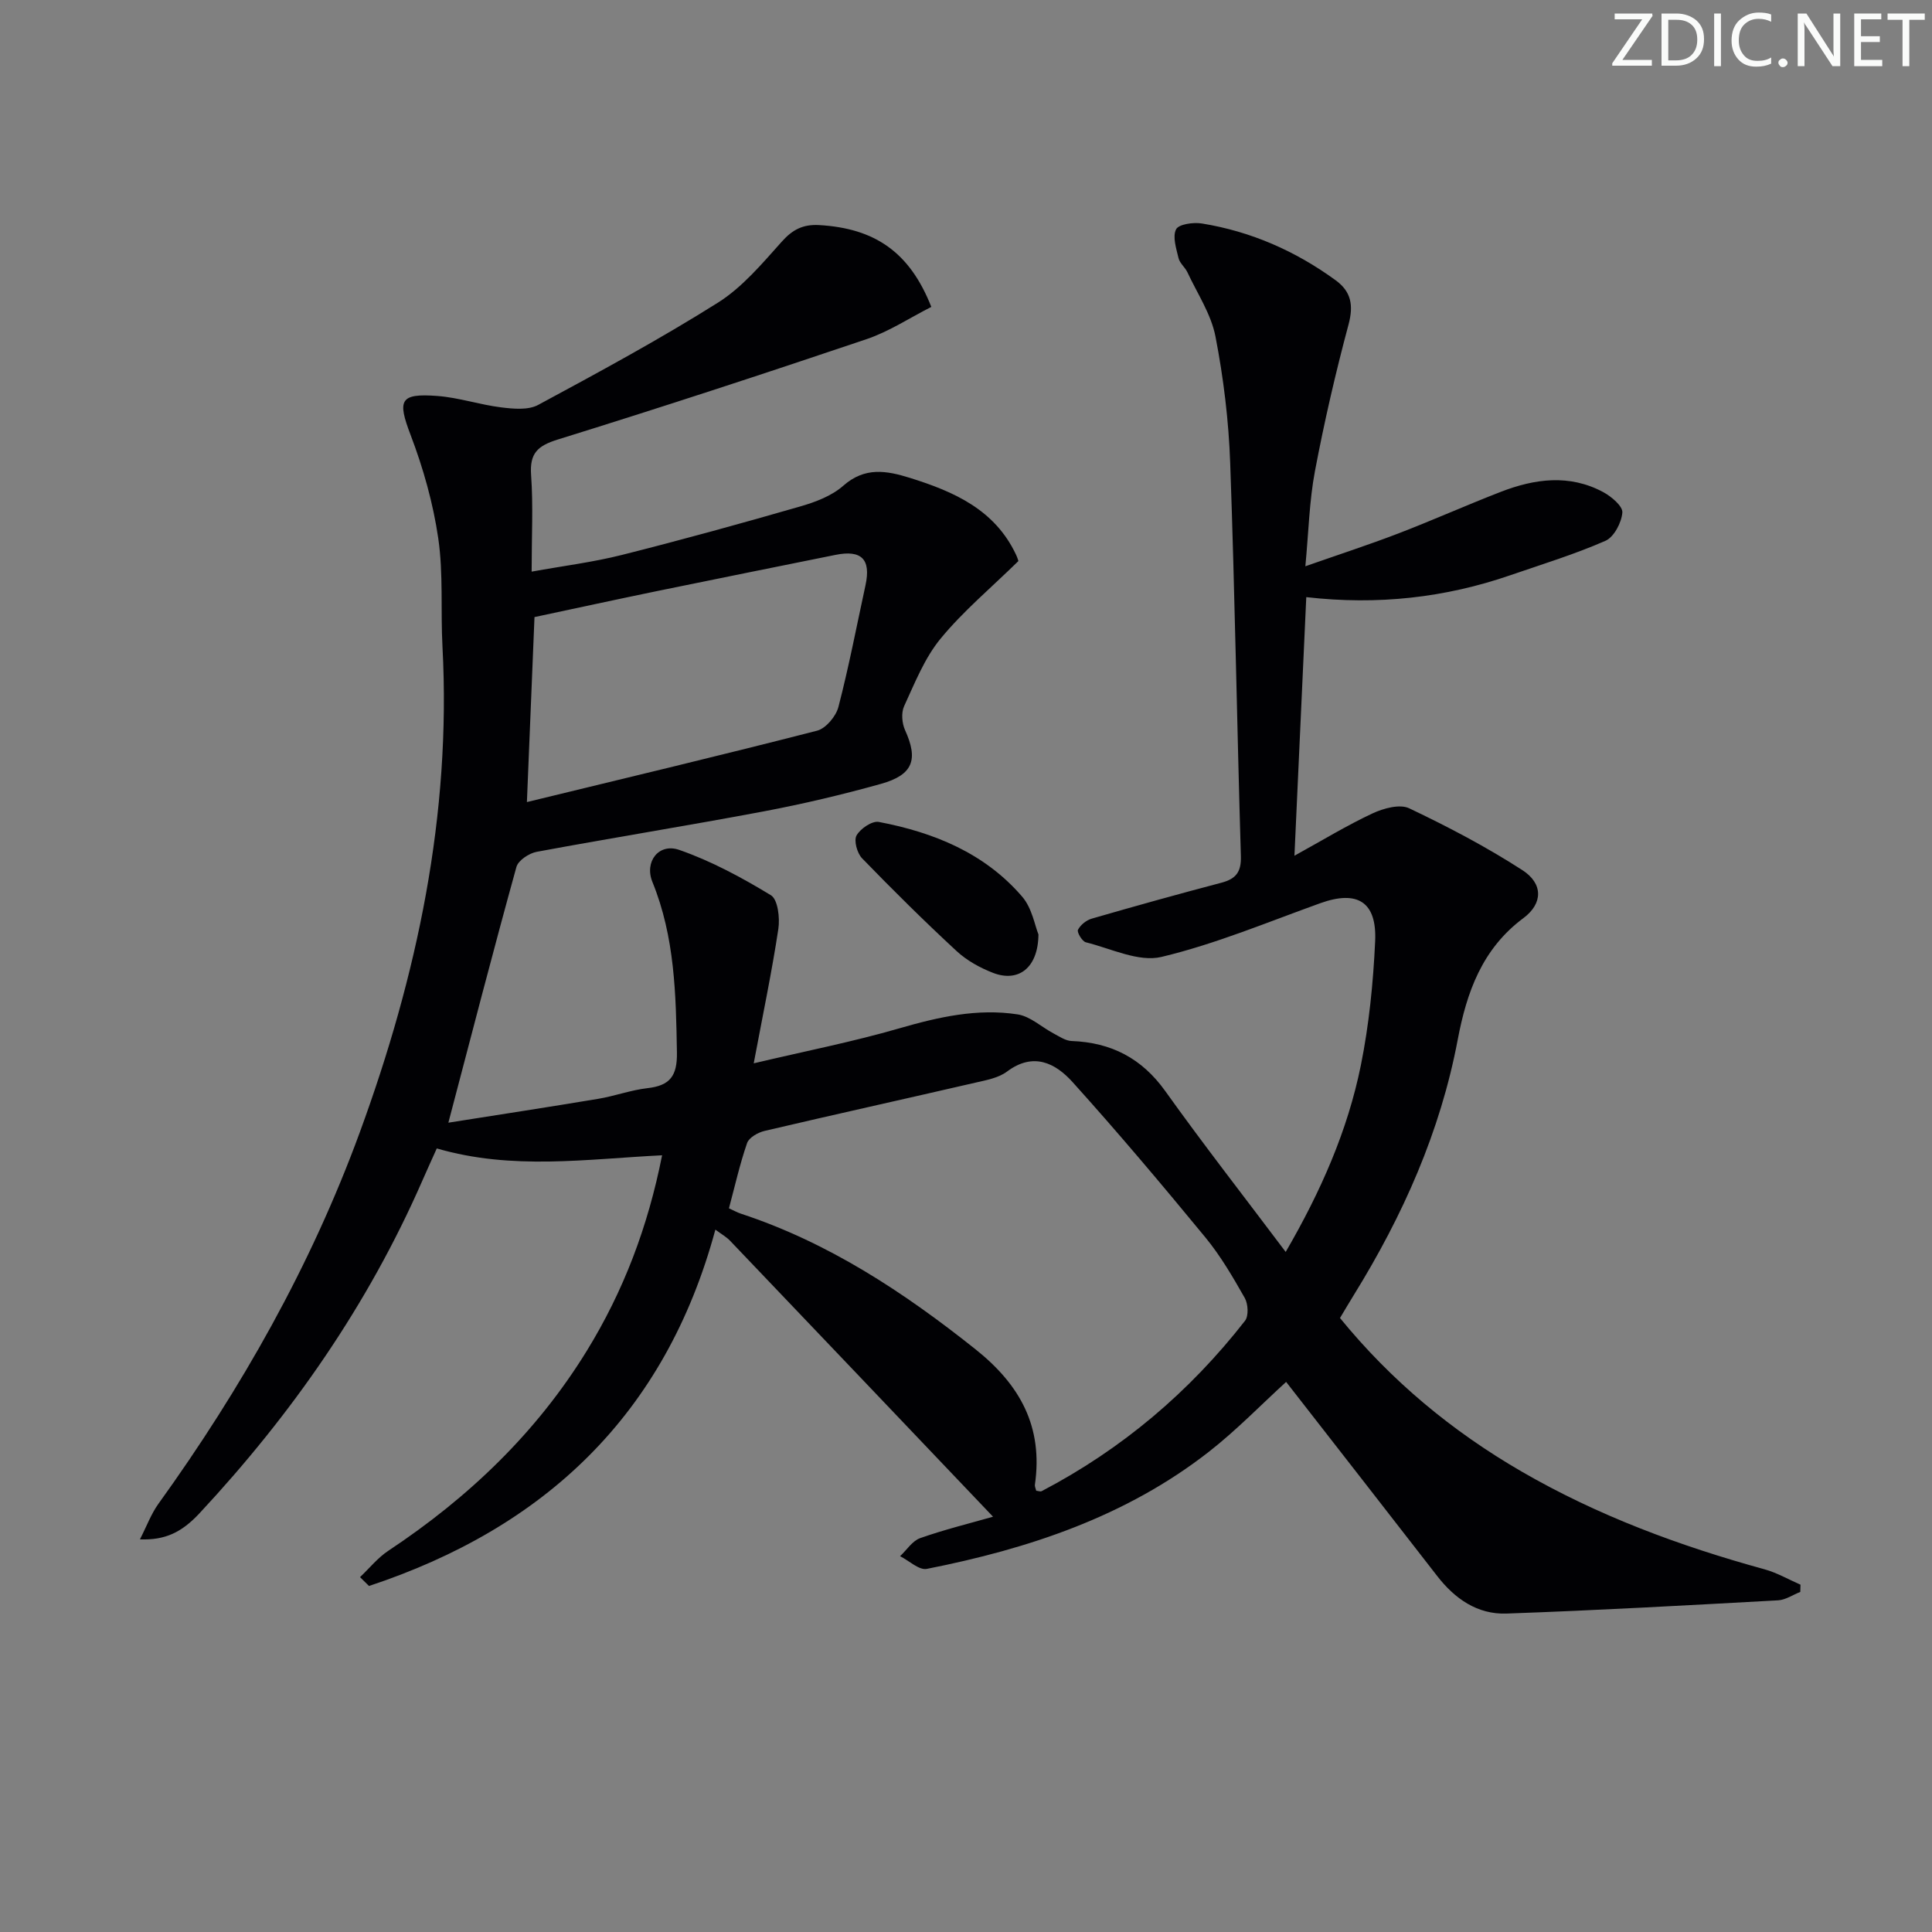 <svg enable-background="new 0 0 400 400" viewBox="0 0 400 400" xmlns="http://www.w3.org/2000/svg"><rect x="0" y="0" width="400" height="400" fill="#808080" stroke="none"/><g fill="#fafbfa"><path d="m342.2 3.2-6.3 9.2h6.1v1.2h-8.2v-.5l6.2-9.1h-5.7v-1.2h7.8v.4z"/><path d="m344 13.7v-10.9h3.1c1.6 0 3 .5 4.1 1.4 1.1 1 1.6 2.2 1.6 3.9s-.5 3-1.6 4-2.5 1.5-4.2 1.5h-3zm1.4-9.6v8.4h1.6c1.4 0 2.5-.4 3.2-1.1.8-.8 1.2-1.8 1.2-3.2s-.4-2.4-1.2-3.1-1.8-1-3.1-1z"/><path d="m356.3 2.8v10.9h-1.4v-10.9z"/><path d="m366.6 13.2c-.8.4-1.8.6-3 .6-1.6 0-2.8-.5-3.7-1.5s-1.4-2.3-1.4-3.9c0-1.7.5-3.2 1.6-4.2s2.4-1.6 4-1.6c1 0 1.9.1 2.6.4v1.5c-.8-.4-1.6-.6-2.6-.6-1.2 0-2.2.4-3 1.2s-1.1 1.9-1.1 3.3c0 1.3.4 2.3 1.1 3.1s1.6 1.1 2.8 1.1c1.1 0 2-.2 2.8-.7v1.3z"/><path d="m368.2 13c0-.3.1-.5.3-.6.2-.2.4-.3.6-.3.3 0 .5.1.7.3s.3.4.3.6-.1.5-.3.6c-.2.2-.4.3-.7.3s-.5-.1-.6-.3c-.2-.2-.3-.4-.3-.6z"/><path d="m381.1 13.7h-1.7l-5.5-8.4c-.2-.2-.3-.5-.4-.7 0 .2.1.8.1 1.5v7.6h-1.4v-10.9h1.8l5.3 8.3c.3.4.4.6.4.8 0-.3-.1-.8-.1-1.6v-7.5h1.4v10.9z"/><path d="m389.7 13.7h-5.8v-10.9h5.6v1.2h-4.2v3.5h3.9v1.2h-3.9v3.7h4.4z"/><path d="m398.4 4.1h-3.1v9.6h-1.4v-9.6h-3.1v-1.3h7.7v1.3z"/></g><path d="m266.28 286.11c-5.19 4.73-10.28 10-16 14.47-17.19 13.42-37.33 20.08-58.39 24.24-1.61.32-3.68-1.7-5.54-2.63 1.38-1.28 2.54-3.17 4.17-3.74 4.99-1.76 10.16-3.03 15.08-4.43-18.19-19.11-36.3-38.13-54.44-57.13-.76-.8-1.78-1.36-3.05-2.31-10.37 38.37-35.39 61.75-71.71 73.78-.62-.61-1.24-1.22-1.86-1.83 1.93-1.83 3.65-3.99 5.83-5.44 16.59-11 30.69-24.43 41.16-41.48 7.54-12.28 12.6-25.53 15.55-40.42-15.62.77-30.99 3.14-46.65-1.42-.98 2.19-1.99 4.39-2.96 6.61-11.25 25.75-27.07 48.43-46.16 68.92-3.71 3.98-7.12 5.6-12.34 5.41 1.42-2.77 2.32-5.27 3.82-7.35 17.19-23.87 31.58-49.29 41.71-76.95 11.87-32.42 18.95-65.72 17.11-100.52-.4-7.47.2-15.06-.87-22.41-1.06-7.27-3.1-14.52-5.72-21.4-2.75-7.21-2.3-8.69 5.52-8.1 4.43.33 8.77 1.81 13.2 2.36 2.53.31 5.6.61 7.67-.5 12.56-6.77 25.13-13.57 37.2-21.16 5.08-3.19 9.18-8.11 13.26-12.66 2.24-2.51 4.41-3.6 7.71-3.42 11.57.66 18.77 5.61 23.24 16.94-4.41 2.23-8.71 5.09-13.44 6.69-21.21 7.16-42.49 14.13-63.87 20.76-4.26 1.32-5.88 2.88-5.55 7.41.45 6.28.11 12.61.11 19.95 6.55-1.19 12.72-1.95 18.7-3.46 12.36-3.11 24.65-6.5 36.89-10.03 3.16-.91 6.54-2.18 8.94-4.3 4.47-3.94 8.95-3.13 13.82-1.61 9.09 2.84 17.52 6.55 21.92 15.85.35.73.56 1.52.5 1.37-5.71 5.59-11.44 10.38-16.1 16.05-3.31 4.02-5.33 9.16-7.55 13.98-.63 1.36-.45 3.54.19 4.96 2.77 6.09 1.69 9.26-4.98 11.13-7.99 2.23-16.09 4.15-24.24 5.69-15.65 2.95-31.38 5.47-47.04 8.38-1.58.29-3.82 1.77-4.2 3.13-4.81 17.38-9.33 34.84-14.09 52.95 10.12-1.6 20.58-3.2 31.02-4.94 3.43-.57 6.77-1.82 10.21-2.21 4.66-.53 6.17-2.53 6.09-7.38-.2-12.02-.43-23.9-5.07-35.3-1.72-4.21 1.32-8.12 5.54-6.65 6.64 2.31 12.97 5.73 18.99 9.39 1.44.88 1.88 4.69 1.54 6.96-1.33 8.82-3.17 17.56-5.1 27.84 10.7-2.53 20.54-4.46 30.13-7.24 8.09-2.34 16.17-4.18 24.52-2.89 2.62.41 4.95 2.63 7.44 3.95 1.2.63 2.47 1.52 3.74 1.56 8.2.31 14.52 3.57 19.4 10.4 7.91 11.07 16.29 21.81 24.91 33.27 7.31-12.6 12.82-25.13 15.56-38.64 1.7-8.42 2.56-17.08 2.96-25.67.38-8.21-3.7-10.64-11.34-7.9-10.91 3.92-21.68 8.45-32.9 11.13-4.73 1.13-10.45-1.74-15.66-3.03-.76-.19-1.88-2.09-1.63-2.58.52-1.02 1.74-2 2.87-2.32 8.91-2.58 17.85-5.07 26.82-7.43 3.03-.8 4.14-2.22 4.04-5.52-.81-27.11-1.24-54.24-2.21-81.35-.31-8.78-1.38-17.6-3.05-26.22-.9-4.64-3.76-8.9-5.81-13.3-.49-1.04-1.59-1.87-1.84-2.94-.47-1.98-1.28-4.44-.5-5.96.54-1.06 3.58-1.49 5.34-1.2 10.17 1.65 19.39 5.7 27.71 11.77 3.21 2.35 3.71 5.17 2.65 9.15-2.69 10.03-5.03 20.18-6.96 30.38-1.16 6.14-1.3 12.48-1.98 19.67 6.84-2.4 13.08-4.43 19.19-6.77 7.14-2.74 14.12-5.87 21.25-8.63 7.04-2.73 14.23-3.71 21.22.04 1.69.91 4.08 2.92 3.97 4.24-.17 2.09-1.73 5.07-3.5 5.85-6.37 2.79-13.06 4.84-19.65 7.11-13.56 4.68-27.49 6.24-42.29 4.55-.81 17.74-1.61 35.08-2.45 53.54 5.84-3.22 10.87-6.29 16.18-8.77 2.26-1.05 5.63-1.98 7.58-1.05 8.03 3.82 15.97 7.98 23.43 12.8 4.31 2.78 4.29 6.9.22 9.93-8.57 6.37-11.75 15.36-13.61 25.2-3.6 19.04-11.34 36.39-21.47 52.78-.95 1.53-1.86 3.09-2.9 4.82 10.63 13.03 23.23 23.46 37.61 31.79 15.78 9.14 32.72 15.41 50.26 20.23 2.59.71 4.99 2.11 7.47 3.19-.01.5-.02 1-.04 1.5-1.53.6-3.04 1.65-4.59 1.74-18.74 1.03-37.49 2.08-56.25 2.74-6 .21-10.7-3.06-14.37-7.82-10.39-13.41-20.83-26.76-31.24-40.14zm-115.36-35.94c.99.45 1.7.85 2.45 1.1 18.14 5.97 33.7 16.23 48.54 28.04 9.36 7.44 14.06 16.13 12.36 28.06-.06.41.18.87.27 1.27.48.05.87.22 1.1.1 16.62-8.69 30.62-20.54 42.13-35.29.78-1 .64-3.48-.05-4.71-2.46-4.33-5-8.71-8.16-12.55-8.96-10.89-18.05-21.68-27.49-32.15-3.54-3.93-8.11-6.28-13.57-2.19-1.77 1.33-4.29 1.78-6.55 2.3-14.54 3.36-29.11 6.58-43.64 9.99-1.37.32-3.23 1.37-3.63 2.51-1.51 4.36-2.52 8.89-3.76 13.52zm-41.83-84.11c20.52-4.99 40.35-9.71 60.08-14.78 1.82-.47 3.92-2.98 4.42-4.93 2.16-8.32 3.78-16.78 5.6-25.18 1.17-5.39-.82-7.39-6.25-6.28-12.18 2.47-24.37 4.9-36.54 7.41-8.73 1.8-17.43 3.69-25.74 5.46-.53 12.96-1.04 25.36-1.57 38.3z" fill="#010104"/><path d="m215 193.46c-.06 6.94-4.14 9.98-9.38 7.97-2.72-1.05-5.47-2.57-7.59-4.54-6.7-6.2-13.19-12.63-19.55-19.19-1.02-1.06-1.74-3.66-1.14-4.73.79-1.41 3.22-3.06 4.6-2.8 11.42 2.17 21.96 6.46 29.72 15.51 2.02 2.36 2.59 5.95 3.34 7.78z" fill="#010104"/></svg>